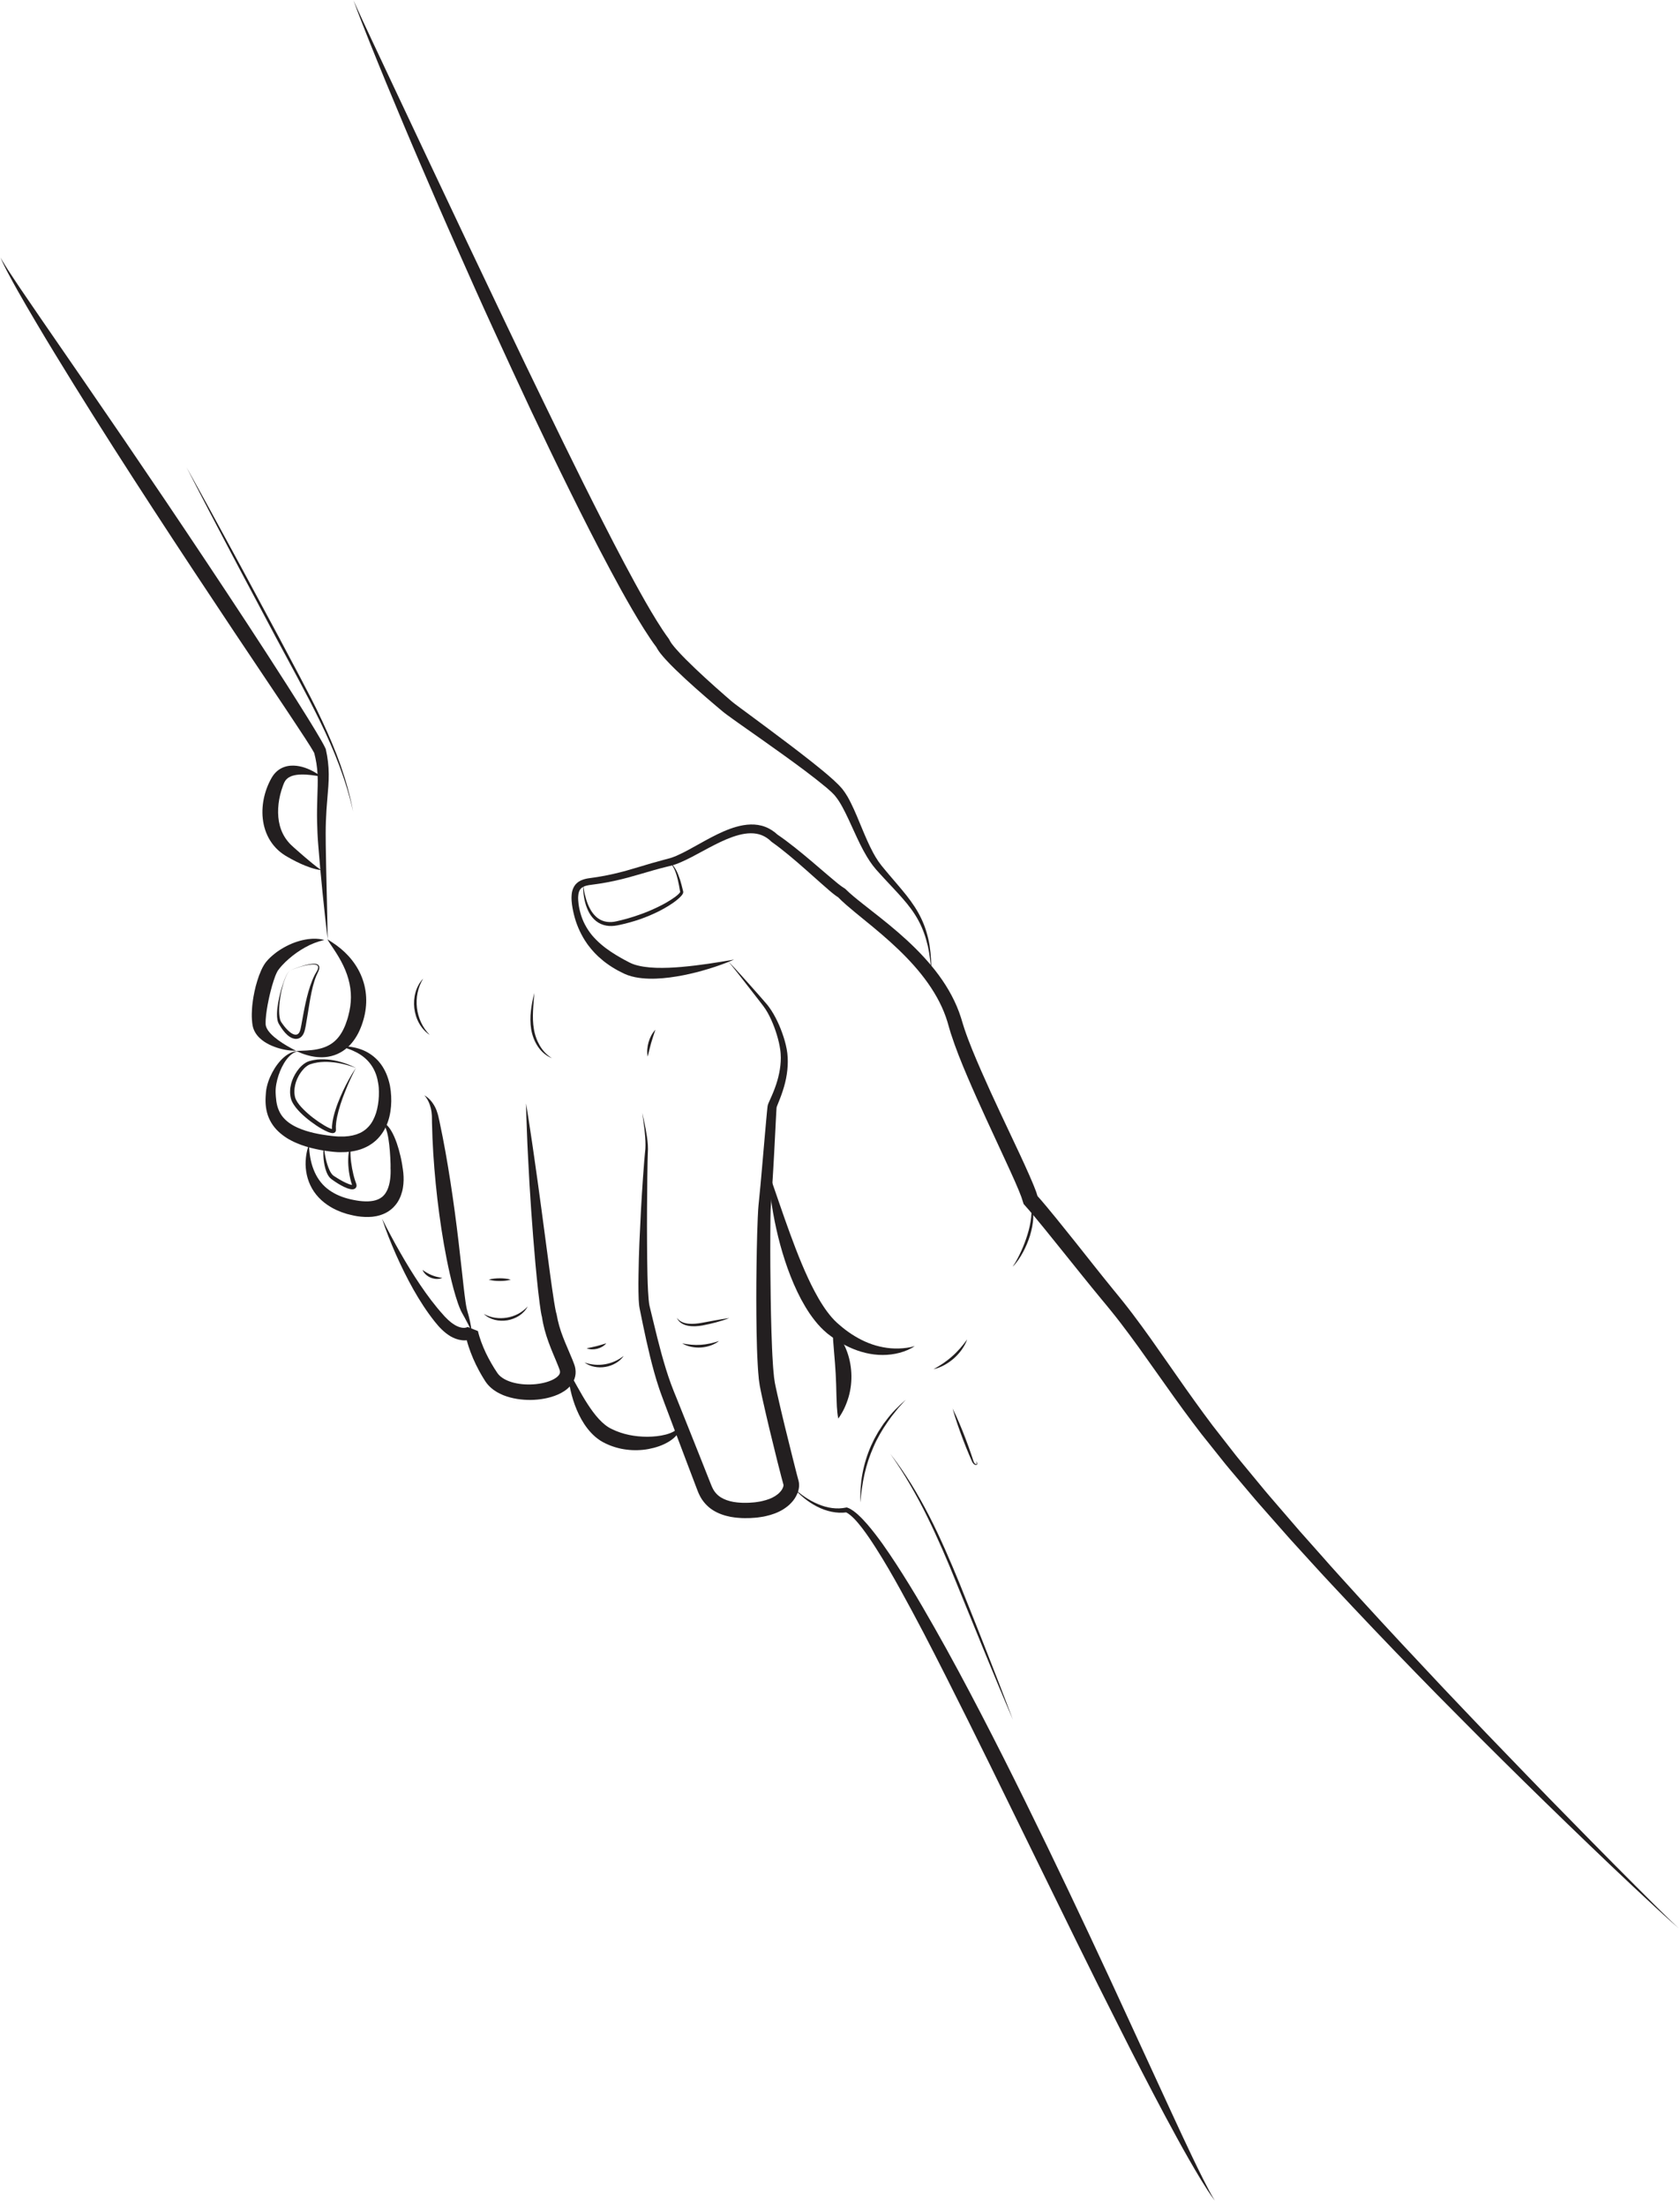 <svg xmlns="http://www.w3.org/2000/svg" xmlns:xlink="http://www.w3.org/1999/xlink" width="1366" zoomAndPan="magnify" viewBox="0 0 1024.5 1344.75" height="1793" preserveAspectRatio="xMidYMid meet" version="1.0"><defs><clipPath id="cac871a0cc"><path d="M 483 906 L 741 906 L 741 1341.297 L 483 1341.297 Z M 483 906 " clip-rule="nonzero"/></clipPath><clipPath id="27ea42a023"><path d="M 215 0.203 L 568 0.203 L 568 593 L 215 593 Z M 215 0.203 " clip-rule="nonzero"/></clipPath></defs><path fill="#231f20" d="M 181.328 640.742 C 179.477 641.301 177.895 642.336 176.594 643.645 C 175.934 644.297 175.328 644.977 174.773 645.711 C 174.215 646.445 173.703 647.199 173.23 647.984 C 171.336 651.125 169.973 654.586 169.074 658.074 C 168.633 659.824 168.289 661.582 168.152 663.312 C 168.09 664.172 168.047 665.008 168.078 665.816 L 168.141 667.188 C 168.172 667.648 168.195 668.109 168.234 668.551 C 168.371 670.352 168.602 672.059 169 673.676 C 169.398 675.277 169.984 676.773 170.719 678.16 C 172.195 680.926 174.445 683.156 177.172 684.957 C 177.84 685.43 178.586 685.816 179.297 686.234 C 180.062 686.602 180.785 687.023 181.57 687.348 C 183.109 688.07 184.766 688.645 186.43 689.191 C 189.781 690.25 193.301 691.035 196.895 691.609 L 199.598 692.02 C 200.508 692.145 201.418 692.238 202.332 692.355 C 203.262 692.492 204.102 692.523 204.98 692.605 L 206.277 692.699 L 207.559 692.711 C 210.973 692.797 214.293 692.418 217.246 691.453 C 218.703 690.941 220.125 690.363 221.363 689.527 C 222.023 689.16 222.566 688.656 223.164 688.215 C 223.699 687.703 224.285 687.23 224.777 686.656 C 226.84 684.457 228.285 681.531 229.332 678.355 C 230.316 675.16 230.875 671.672 231.031 668.141 C 231.094 666.383 231.094 664.578 230.969 662.871 C 230.926 662.422 230.906 662.098 230.832 661.613 C 230.77 661.164 230.707 660.723 230.633 660.293 C 230.496 659.414 230.34 658.566 230.141 657.727 C 229.355 654.355 227.949 651.191 225.855 648.434 C 223.781 645.656 220.965 643.344 217.727 641.594 C 214.48 639.852 210.867 638.629 207.137 637.633 C 210.98 637.602 214.922 637.957 218.754 639.141 C 222.59 640.293 226.297 642.348 229.332 645.281 L 230.453 646.402 C 230.832 646.77 231.137 647.207 231.469 647.605 C 231.797 648.027 232.172 648.414 232.453 648.863 L 233.344 650.184 C 234.457 651.977 235.43 653.895 236.141 655.863 C 236.5 656.859 236.844 657.852 237.105 658.848 C 237.254 659.352 237.379 659.844 237.492 660.336 C 237.609 660.785 237.746 661.406 237.84 661.906 C 238.215 664.004 238.445 666.027 238.539 668.09 C 238.75 672.195 238.469 676.398 237.461 680.59 C 236.961 682.684 236.246 684.781 235.293 686.801 C 234.363 688.824 233.125 690.785 231.648 692.566 C 230.938 693.488 230.086 694.293 229.25 695.102 C 228.348 695.844 227.48 696.641 226.484 697.258 C 224.566 698.609 222.453 699.574 220.324 700.379 C 216.02 701.859 211.621 702.328 207.398 702.266 L 205.816 702.234 L 204.258 702.109 C 203.219 702.016 202.152 701.941 201.188 701.797 C 200.203 701.66 199.219 701.543 198.223 701.387 L 195.27 700.895 C 191.332 700.129 187.371 699.188 183.488 697.75 C 181.547 696.996 179.609 696.223 177.734 695.227 C 176.781 694.766 175.859 694.199 174.938 693.652 C 174.039 693.047 173.129 692.469 172.27 691.777 C 170.531 690.449 168.875 688.93 167.449 687.168 C 166.023 685.41 164.82 683.438 163.941 681.344 C 163.039 679.27 162.504 677.078 162.203 674.922 C 161.91 672.773 161.867 670.645 161.98 668.613 C 162.004 668.109 162.035 667.609 162.078 667.113 C 162.109 666.602 162.141 666.184 162.191 665.617 C 162.285 664.508 162.465 663.449 162.715 662.422 C 163.188 660.355 163.855 658.418 164.652 656.543 C 166.289 652.824 168.391 649.355 171.117 646.379 C 172.469 644.902 174.008 643.551 175.727 642.504 C 177.434 641.465 179.391 640.742 181.328 640.742 " fill-opacity="1" fill-rule="nonzero"/><path fill="#231f20" d="M 199.785 572.367 C 199.898 572.609 200.129 572.746 200.34 572.914 C 200.559 573.059 200.781 573.207 201.012 573.355 L 202.363 574.223 C 203.262 574.82 204.164 575.418 205.043 576.066 C 206.812 577.336 208.512 578.738 210.125 580.258 C 213.34 583.297 216.188 586.859 218.43 590.883 C 220.66 594.906 222.23 599.422 222.914 604.094 C 223.613 608.777 223.414 613.598 222.461 618.176 C 222.23 619.328 221.938 620.461 221.625 621.559 C 221.32 622.66 220.953 623.762 220.566 624.859 C 219.75 627.027 218.84 629.207 217.602 631.281 C 216.387 633.355 214.941 635.359 213.215 637.148 C 211.496 638.941 209.465 640.492 207.254 641.664 C 205.043 642.852 202.664 643.637 200.297 644.043 C 197.922 644.473 195.555 644.473 193.289 644.273 C 191.008 644.043 188.816 643.582 186.723 642.934 C 184.617 642.305 182.598 641.5 180.625 640.566 C 184.973 640.379 189.215 640.344 193.121 639.582 C 197.039 638.867 200.527 637.465 203.242 635.305 C 205.984 633.168 208.027 630.289 209.598 626.996 C 210.406 625.363 211.047 623.594 211.633 621.789 L 212.062 620.418 C 212.195 619.969 212.301 619.484 212.438 619.023 C 212.699 618.082 212.918 617.168 213.098 616.246 C 213.875 612.559 214.168 608.82 213.914 605.102 C 213.676 601.379 212.879 597.66 211.609 593.992 C 210.344 590.316 208.574 586.723 206.488 583.191 C 205.453 581.41 204.309 579.672 203.137 577.91 L 201.344 575.25 C 201.051 574.801 200.75 574.348 200.465 573.879 C 200.32 573.648 200.184 573.406 200.047 573.164 C 199.93 572.926 199.773 572.652 199.785 572.367 " fill-opacity="1" fill-rule="nonzero"/><path fill="#231f20" d="M 0.328 156.934 L 1.699 159.387 C 2.152 160.191 2.676 160.969 3.156 161.762 L 4.633 164.141 L 6.172 166.477 C 8.203 169.609 10.309 172.691 12.363 175.801 L 25.008 194.297 L 50.43 231.176 C 67.375 255.754 84.207 280.43 100.914 305.176 C 117.602 329.945 134.172 354.797 150.566 379.773 L 162.801 398.551 L 174.93 417.398 C 178.949 423.707 182.941 430.023 186.902 436.383 C 188.891 439.547 190.828 442.766 192.777 445.98 C 193.73 447.617 194.703 449.207 195.656 450.863 L 197.07 453.379 C 197.312 453.766 197.562 454.289 197.805 454.781 L 198.527 456.25 L 198.645 456.48 L 198.715 456.816 C 199.836 461.695 200.434 466.801 200.477 471.816 C 200.527 476.836 200.035 481.688 199.648 486.445 C 199.23 491.211 198.895 495.914 198.738 500.652 C 198.57 505.387 198.59 510.102 198.652 514.891 C 198.746 524.445 199.051 534.031 199.238 543.609 L 199.566 557.984 C 199.637 562.781 199.766 567.57 199.785 572.367 L 198.16 558.078 L 196.664 543.766 C 195.68 534.223 194.852 524.676 194.078 515.09 C 193.68 510.32 193.469 505.441 193.363 500.609 C 193.258 495.758 193.363 490.898 193.52 486.09 C 193.594 483.688 193.699 481.301 193.73 478.953 C 193.762 477.77 193.75 476.617 193.762 475.453 C 193.742 474.301 193.73 473.148 193.656 472.008 C 193.438 467.449 192.715 463.008 191.531 458.586 L 191.719 459.152 L 191.164 458.133 C 190.965 457.801 190.82 457.484 190.559 457.078 L 189.145 454.762 C 188.18 453.211 187.152 451.648 186.168 450.098 L 180.039 440.785 C 175.945 434.562 171.777 428.379 167.629 422.176 L 142.707 384.973 C 126.137 360.129 109.652 335.227 93.344 310.195 C 77.043 285.164 60.922 260.008 45.168 234.613 C 37.324 221.891 29.469 209.172 21.875 196.297 L 16.188 186.625 L 10.613 176.883 C 8.801 173.613 6.949 170.363 5.219 167.035 L 3.91 164.562 L 2.652 162.047 C 2.246 161.199 1.793 160.379 1.43 159.52 L 0.328 156.934 " fill-opacity="1" fill-rule="nonzero"/><path fill="#231f20" d="M 180.531 640.355 C 178.312 640.512 176.09 640.23 173.902 639.832 C 171.715 639.434 169.555 638.836 167.406 638.051 C 166.34 637.652 165.293 637.191 164.234 636.688 C 163.188 636.176 162.16 635.566 161.145 634.906 C 159.145 633.547 157.152 631.816 155.664 629.332 C 154.941 628.098 154.348 626.672 154.062 625.133 C 153.969 624.715 153.957 624.473 153.906 624.148 L 153.789 623.227 C 153.707 622.609 153.676 622.02 153.633 621.422 C 153.445 619.035 153.57 616.75 153.707 614.477 C 153.789 613.344 153.887 612.215 154.055 611.094 L 154.273 609.418 L 154.535 607.75 C 154.902 605.539 155.402 603.352 155.93 601.16 C 156.535 598.98 157.152 596.824 157.949 594.652 C 158.789 592.484 159.625 590.348 161.027 588.062 C 161.176 587.793 161.406 587.477 161.625 587.172 L 162.277 586.281 C 162.695 585.77 163.102 585.34 163.512 584.867 C 164.359 583.977 165.23 583.141 166.141 582.375 C 167.031 581.59 167.965 580.887 168.895 580.184 C 169.859 579.535 170.801 578.855 171.797 578.277 C 175.734 575.867 180 574.066 184.441 573.039 C 184.984 572.895 185.551 572.789 186.105 572.695 C 186.672 572.598 187.227 572.484 187.793 572.41 L 189.477 572.254 C 189.762 572.234 190.043 572.191 190.328 572.18 L 191.176 572.168 C 193.418 572.055 195.688 572.398 197.805 572.902 C 193.512 573.91 189.656 575.406 186.086 577.43 C 182.512 579.422 179.191 581.746 176.195 584.375 C 174.688 585.664 173.262 587.035 171.977 588.453 C 171.316 589.152 170.75 589.898 170.164 590.598 C 169.91 590.965 169.609 591.344 169.379 591.68 L 169.137 592.117 C 169.051 592.266 168.969 592.379 168.887 592.59 C 168.152 594.027 167.449 595.91 166.863 597.766 C 166.223 599.629 165.699 601.602 165.176 603.559 C 164.676 605.52 164.191 607.508 163.793 609.5 C 163.332 611.492 163.031 613.492 162.695 615.473 C 162.391 617.453 162.148 619.445 162.035 621.34 C 162.012 621.812 161.973 622.305 161.98 622.742 L 161.98 624.043 C 161.973 624.629 162.086 625.258 162.34 625.918 C 162.59 626.578 162.934 627.289 163.418 627.992 C 163.898 628.695 164.484 629.375 165.113 630.066 C 166.414 631.43 167.941 632.719 169.598 633.922 C 171.242 635.129 173 636.258 174.824 637.348 C 175.746 637.883 176.668 638.418 177.609 638.922 C 178.562 639.445 179.516 639.938 180.531 640.355 " fill-opacity="1" fill-rule="nonzero"/><path fill="#231f20" d="M 188.473 697.574 C 188.461 700.285 188.754 702.938 189.195 705.504 C 189.656 708.07 190.316 710.555 191.246 712.871 C 193.051 717.531 195.848 721.512 199.48 724.414 C 203.117 727.316 207.422 729.32 212.094 730.543 C 212.68 730.691 213.266 730.84 213.852 730.996 L 215.645 731.371 C 216.836 731.645 218.031 731.781 219.227 731.969 C 221.582 732.242 223.906 732.355 226.043 732.117 C 228.18 731.906 230.098 731.352 231.668 730.449 C 232.445 729.98 233.188 729.477 233.805 728.805 C 234.141 728.512 234.402 728.113 234.719 727.77 C 234.969 727.371 235.273 727.004 235.504 726.562 C 236.531 724.875 237.199 722.77 237.641 720.527 C 237.859 719.398 238.008 718.223 238.09 717.039 C 238.184 715.844 238.227 714.641 238.207 713.402 L 238.176 712.43 L 238.152 711.82 L 238.152 711.664 C 238.176 711.688 238.176 711.465 238.176 711.352 C 238.184 710.754 238.176 710.105 238.164 709.465 C 238.133 708.164 238.059 706.875 238.008 705.566 C 237.859 702.969 237.672 700.359 237.379 697.773 C 237.086 695.203 236.707 692.617 236.059 690.156 C 235.723 688.918 235.324 687.715 234.727 686.613 C 234.434 686.059 234.078 685.555 233.629 685.113 C 233.176 684.688 232.613 684.383 231.941 684.215 C 232.613 684.109 233.355 684.184 234.027 684.488 C 234.695 684.789 235.316 685.211 235.848 685.703 C 236.918 686.695 237.766 687.871 238.5 689.086 C 239.977 691.516 241.023 694.113 241.957 696.723 C 242.855 699.332 243.602 701.992 244.219 704.676 C 244.543 706.016 244.805 707.367 245.055 708.73 C 245.18 709.422 245.297 710.094 245.402 710.836 C 245.434 711.059 245.453 711.172 245.477 711.539 C 245.508 711.582 245.527 711.688 245.539 711.75 L 245.695 712.766 C 246.113 715.625 246.281 718.602 246 721.629 C 245.863 723.148 245.641 724.688 245.215 726.238 C 244.805 727.777 244.27 729.328 243.504 730.84 C 243.16 731.594 242.68 732.324 242.227 733.051 C 241.703 733.75 241.223 734.473 240.605 735.102 C 239.453 736.445 238.047 737.566 236.562 738.52 C 233.543 740.363 230.203 741.285 227.051 741.621 C 223.867 741.914 220.828 741.723 217.895 741.293 C 216.461 741.023 215.016 740.793 213.621 740.402 L 211.504 739.871 C 210.816 739.648 210.125 739.418 209.422 739.188 C 209.074 739.074 208.73 738.969 208.383 738.844 L 207.359 738.422 C 206.676 738.141 205.984 737.891 205.316 737.574 C 204.645 737.25 203.977 736.938 203.316 736.59 C 202.645 736.277 202.016 735.848 201.367 735.48 C 198.801 733.938 196.402 732.055 194.328 729.852 C 192.254 727.641 190.516 725.117 189.258 722.426 C 187.98 719.73 187.152 716.883 186.723 714.043 C 186.504 712.629 186.398 711.191 186.355 709.789 C 186.367 708.375 186.379 706.973 186.555 705.586 C 186.84 702.812 187.457 700.098 188.473 697.574 " fill-opacity="1" fill-rule="nonzero"/><path fill="#231f20" d="M 346.031 834.805 C 347.246 836.543 348.242 838.387 349.258 840.18 L 352.254 845.543 C 354.242 849.086 356.223 852.555 358.359 855.832 C 360.496 859.113 362.738 862.223 365.211 864.895 C 366.445 866.227 367.734 867.453 369.062 868.5 L 370.082 869.254 L 371.105 869.934 L 372.152 870.531 C 372.52 870.73 372.941 870.93 373.336 871.117 C 379.77 874.262 387.184 875.699 394.746 875.699 C 398.508 875.676 402.352 875.309 406.02 874.355 C 407.84 873.875 409.609 873.227 411.203 872.281 C 411.957 871.789 412.68 871.234 413.195 870.5 C 413.727 869.777 414.012 868.836 413.863 867.766 C 414.523 868.605 414.785 869.852 414.543 871.016 C 414.312 872.199 413.738 873.266 413.047 874.211 C 411.633 876.055 409.809 877.469 407.914 878.652 C 404.082 880.988 399.828 882.359 395.48 883.18 C 393.301 883.586 391.094 883.809 388.859 883.871 C 386.641 883.941 384.398 883.84 382.168 883.547 C 381.047 883.441 379.949 883.211 378.828 883.012 C 377.727 882.75 376.617 882.52 375.527 882.184 C 374.438 881.879 373.371 881.48 372.289 881.094 C 371.758 880.895 371.234 880.652 370.707 880.434 C 370.176 880.215 369.652 879.984 369.137 879.711 C 368.625 879.449 368.121 879.207 367.598 878.926 C 367.062 878.602 366.52 878.297 365.996 877.973 L 364.496 876.914 C 364.016 876.547 363.543 876.168 363.082 875.793 C 361.27 874.23 359.691 872.523 358.285 870.73 C 355.488 867.148 353.406 863.27 351.73 859.32 C 348.387 851.391 346.734 843.133 346.031 834.805 " fill-opacity="1" fill-rule="nonzero"/><path fill="#231f20" d="M 391.848 678.566 C 391.824 678.535 391.793 678.473 391.762 678.461 C 391.742 678.492 391.754 678.555 391.754 678.609 C 391.762 678.703 391.773 678.809 391.793 678.902 L 391.918 679.52 L 392.18 680.727 L 392.727 683.137 C 393.07 684.758 393.406 686.371 393.723 688.008 C 394.328 691.254 394.852 694.535 395.074 697.887 C 395.125 698.715 395.145 699.562 395.145 700.402 C 395.145 701.25 395.082 702.121 395.051 702.906 C 394.977 704.551 394.945 706.195 394.906 707.84 L 394.746 717.73 C 394.613 730.934 394.484 744.125 394.59 757.305 C 394.633 763.895 394.664 770.484 394.832 777.055 C 394.914 780.332 395.02 783.613 395.188 786.859 C 395.281 788.496 395.387 790.109 395.523 791.699 C 395.605 792.488 395.668 793.281 395.773 794.027 L 395.941 795.137 L 396.141 796.121 C 397.754 802.578 399.211 808.969 400.824 815.336 C 402.414 821.699 404.133 828.016 406.051 834.238 C 407.023 837.328 408.02 840.43 409.141 843.438 C 409.684 844.957 410.281 846.414 410.867 847.934 L 412.734 852.523 L 420.086 870.887 L 427.418 889.266 L 432.887 903.062 L 433.809 905.359 C 433.953 905.695 434.09 906.039 434.238 906.355 C 434.383 906.648 434.52 906.973 434.668 907.254 C 435.262 908.43 435.965 909.426 436.805 910.324 C 437.191 910.797 437.672 911.172 438.121 911.594 C 438.344 911.801 438.625 911.961 438.867 912.148 C 439.129 912.324 439.348 912.535 439.641 912.684 C 441.801 914.023 444.43 914.895 447.234 915.418 L 449.395 915.711 C 449.75 915.785 450.125 915.805 450.492 915.816 L 451.613 915.887 C 453.082 916.023 454.633 915.941 456.141 915.941 C 456.902 915.961 457.656 915.848 458.414 915.805 C 459.168 915.742 459.93 915.723 460.664 915.617 C 462.129 915.387 463.629 915.227 465.023 914.84 C 467.852 914.191 470.531 913.238 472.73 911.832 C 473.789 911.121 474.824 910.367 475.59 909.488 C 476.031 909.078 476.324 908.605 476.668 908.168 C 476.828 907.938 476.93 907.707 477.066 907.477 C 477.223 907.246 477.297 907.016 477.391 906.793 L 477.539 906.457 C 477.582 906.344 477.59 906.25 477.633 906.145 L 477.719 905.832 C 477.758 905.727 477.738 905.641 477.758 905.559 C 477.77 905.473 477.789 905.379 477.801 905.297 C 477.801 905.234 477.789 905.191 477.789 905.137 C 477.82 904.973 477.77 905.086 477.82 905.098 C 477.352 903.441 476.93 901.828 476.5 900.215 L 474.031 890.586 C 470.824 877.742 467.703 864.918 464.824 851.926 C 464.488 850.289 464.121 848.676 463.797 847.02 C 463.641 846.184 463.449 845.418 463.312 844.516 L 462.918 841.824 C 462.863 841.383 462.781 840.922 462.738 840.492 L 462.633 839.227 L 462.402 836.668 C 462.227 834.949 462.184 833.305 462.066 831.621 C 461.836 828.266 461.766 824.957 461.617 821.613 C 461.523 818.301 461.418 814.973 461.375 811.66 C 461.156 798.395 461.145 785.164 461.344 771.93 C 461.43 765.32 461.555 758.699 461.742 752.074 C 461.836 748.766 461.965 745.453 462.098 742.133 L 462.359 737.113 L 462.57 734.484 C 462.645 733.625 462.738 732.852 462.82 732.031 C 464.172 718.988 465.168 705.797 466.363 692.66 L 467.242 682.789 L 467.703 677.844 L 467.953 675.34 L 468.039 674.637 L 468.09 674.262 C 468.113 674.125 468.113 674.039 468.164 673.84 L 468.312 673.316 C 468.352 673.16 468.414 672.941 468.457 672.855 L 468.73 672.188 C 469.43 670.531 470.102 669.125 470.75 667.629 C 471.391 666.141 471.996 664.664 472.543 663.164 C 473.652 660.18 474.543 657.129 475.172 654.027 C 475.809 650.938 476.156 647.797 476.156 644.664 L 476.062 642.316 C 476.062 641.918 476 641.539 475.969 641.152 C 475.938 640.766 475.883 640.379 475.832 639.98 C 475.633 638.418 475.297 636.855 474.961 635.285 C 474.23 632.164 473.285 629.062 472.156 626.035 C 471.004 623.016 469.715 620.051 468.133 617.254 C 467.324 615.871 466.5 614.5 465.523 613.242 C 464.562 611.941 463.512 610.633 462.52 609.332 L 456.434 601.516 L 450.348 593.711 L 447.266 589.836 L 445.707 587.906 L 444.91 586.965 C 444.637 586.66 444.387 586.312 444.051 586.082 C 444.406 586.293 444.68 586.617 444.984 586.891 L 445.852 587.781 L 447.562 589.574 L 450.914 593.23 L 457.543 600.594 L 464.102 608.023 C 465.188 609.27 466.277 610.484 467.359 611.773 C 468.488 613.062 469.453 614.465 470.395 615.883 C 472.238 618.73 473.777 621.738 475.129 624.828 C 476.461 627.93 477.613 631.105 478.543 634.363 C 478.996 636.008 479.426 637.641 479.727 639.352 C 479.895 640.188 480.012 641.07 480.125 641.926 L 480.348 644.527 C 480.523 647.984 480.316 651.453 479.789 654.855 C 479.277 658.262 478.418 661.594 477.359 664.84 C 476.836 666.465 476.262 668.059 475.645 669.641 L 473.832 674.199 L 473.664 674.691 C 473.621 674.797 473.641 674.773 473.633 674.816 C 473.59 674.891 473.59 675.016 473.578 675.078 L 473.559 675.32 L 473.516 675.852 L 473.371 678.285 L 473.109 683.207 L 472.605 693.09 C 472.293 699.68 471.914 706.281 471.535 712.879 C 471.141 719.48 470.762 726.059 470.25 732.703 C 470.188 733.531 470.113 734.391 470.059 735.176 L 469.945 737.492 L 469.84 742.363 C 469.789 745.645 469.766 748.922 469.758 752.211 C 469.727 758.793 469.715 765.383 469.766 771.961 C 469.883 785.133 470.027 798.301 470.438 811.441 L 470.793 821.27 C 470.961 824.527 471.066 827.816 471.316 831.043 C 471.441 832.656 471.504 834.301 471.684 835.875 L 471.914 838.25 L 472.027 839.434 C 472.062 839.832 472.133 840.18 472.188 840.555 L 472.52 842.766 C 472.637 843.5 472.848 844.34 472.992 845.113 C 473.328 846.695 473.695 848.301 474.039 849.891 C 476.922 862.676 480.086 875.488 483.301 888.258 L 485.719 897.816 C 486.137 899.398 486.547 900.98 486.965 902.5 C 487.164 903.316 487.332 904.238 487.301 904.898 C 487.301 905.254 487.312 905.633 487.289 905.977 L 487.164 906.953 C 487.113 907.266 487.082 907.602 486.996 907.895 L 486.758 908.773 C 486.672 909.066 486.59 909.359 486.496 909.645 L 486.16 910.449 C 485.258 912.59 484 914.434 482.535 915.953 C 481.102 917.543 479.445 918.758 477.758 919.859 C 474.363 921.984 470.719 923.234 467.129 924.039 C 465.324 924.492 463.535 924.68 461.734 924.941 C 460.844 925.055 459.953 925.078 459.062 925.148 C 458.172 925.191 457.281 925.309 456.391 925.285 C 454.609 925.277 452.84 925.348 451.027 925.172 L 449.676 925.066 C 449.227 925.047 448.777 925.016 448.316 924.93 L 445.57 924.523 C 441.914 923.809 438.164 922.605 434.719 920.426 C 431.281 918.266 428.34 914.934 426.602 911.332 C 426.371 910.891 426.184 910.449 425.973 910 C 425.785 909.559 425.617 909.141 425.449 908.711 L 424.559 906.395 L 419.281 892.504 L 412.273 873.969 L 405.285 855.422 L 403.566 850.781 C 403 849.211 402.383 847.598 401.871 845.996 C 400.77 842.789 399.84 839.562 398.918 836.336 C 395.344 823.445 392.664 810.391 390.066 797.516 C 389.98 797.074 389.898 796.551 389.824 796.07 C 389.762 795.598 389.719 795.168 389.68 794.719 C 389.594 793.828 389.551 792.98 389.488 792.121 C 389.418 790.422 389.375 788.734 389.344 787.059 C 389.289 783.719 389.32 780.395 389.375 777.074 C 389.469 770.441 389.656 763.832 389.93 757.219 C 390.504 744.008 391.188 730.809 392.117 717.625 L 392.863 707.734 C 393 706.09 393.145 704.434 393.301 702.781 C 393.398 701.93 393.5 701.145 393.555 700.348 C 393.605 699.543 393.629 698.734 393.629 697.93 C 393.648 694.672 393.363 691.379 392.988 688.113 C 392.801 686.477 392.57 684.844 392.34 683.207 L 391.984 680.758 L 391.816 679.531 L 391.742 678.914 C 391.73 678.816 391.73 678.715 391.73 678.609 C 391.73 678.555 391.711 678.504 391.754 678.453 C 391.816 678.461 391.824 678.535 391.848 678.566 " fill-opacity="1" fill-rule="nonzero"/><g clip-path="url(#cac871a0cc)"><path fill="#231f20" d="M 483.906 906.785 C 486.066 908.93 488.465 910.809 490.957 912.492 C 493.469 914.18 496.121 915.625 498.875 916.777 C 501.621 917.93 504.488 918.77 507.391 919.148 C 508.836 919.324 510.293 919.41 511.738 919.367 C 513.195 919.305 514.617 919.137 516.031 918.844 L 516.379 918.781 L 516.797 918.926 C 518.211 919.41 519.352 920.152 520.453 920.93 C 521.543 921.703 522.539 922.551 523.492 923.434 C 525.398 925.191 527.137 927.059 528.812 928.973 C 532.145 932.82 535.18 936.832 538.133 940.918 C 543.957 949.121 549.363 957.566 554.621 966.094 C 557.262 970.348 559.816 974.656 562.34 978.973 C 564.855 983.301 567.348 987.637 569.82 991.984 C 574.742 1000.68 579.613 1009.41 584.328 1018.219 C 603.266 1053.402 621.07 1089.152 638.469 1125.059 C 655.848 1160.984 672.785 1197.098 689.406 1233.352 L 714.441 1287.664 L 720.738 1301.223 L 727.125 1314.738 C 729.273 1319.234 731.465 1323.707 733.703 1328.148 C 735.945 1332.602 738.238 1337.023 740.816 1341.297 C 737.812 1337.309 735.172 1333.055 732.531 1328.809 C 729.922 1324.547 727.422 1320.219 724.926 1315.891 L 721.238 1309.375 L 717.625 1302.805 L 710.492 1289.637 C 705.758 1280.844 701.191 1271.969 696.582 1263.117 C 694.301 1258.684 691.984 1254.262 689.734 1249.812 L 682.988 1236.453 L 669.539 1209.723 L 656.266 1182.914 L 629.934 1129.219 C 612.41 1093.406 594.957 1057.582 576.984 1022.055 C 572.469 1013.191 567.988 1004.305 563.367 995.496 C 561.062 991.086 558.738 986.695 556.379 982.316 L 549.246 969.227 C 544.449 960.531 539.508 951.93 534.176 943.602 C 531.516 939.43 528.781 935.324 525.805 931.438 C 524.316 929.5 522.77 927.613 521.113 925.883 C 520.273 925.023 519.418 924.195 518.527 923.473 C 517.637 922.742 516.684 922.09 515.75 921.684 L 516.523 921.754 C 514.934 921.953 513.332 922.039 511.727 921.984 C 510.137 921.914 508.555 921.703 507.004 921.391 C 503.914 920.762 500.961 919.641 498.195 918.234 C 495.43 916.82 492.863 915.094 490.465 913.176 C 488.078 911.238 485.836 909.141 483.906 906.785 " fill-opacity="1" fill-rule="nonzero"/></g><g clip-path="url(#27ea42a023)"><path fill="#231f20" d="M 215.715 0.203 C 215.812 0.746 216.094 1.262 216.293 1.785 L 216.973 3.348 L 218.379 6.449 L 221.215 12.629 L 226.977 24.949 L 238.551 49.562 L 261.754 98.762 L 285.016 147.934 L 308.387 197.039 C 316.18 213.395 324.035 229.73 331.973 246.012 C 339.852 262.336 347.852 278.574 355.898 294.805 C 359.941 302.902 364.016 310.98 368.133 319.039 C 372.238 327.094 376.387 335.121 380.629 343.105 C 384.871 351.078 389.176 359.008 393.629 366.816 C 395.859 370.711 398.141 374.578 400.488 378.359 C 402.836 382.145 405.266 385.871 407.82 389.32 C 407.895 389.426 408.395 390.316 408.395 390.316 C 408.438 390.387 408.469 390.453 408.5 390.523 C 408.531 390.598 408.555 390.66 408.625 390.766 C 408.754 390.977 408.836 391.164 409.004 391.395 C 409.16 391.625 409.297 391.855 409.477 392.098 L 410.008 392.82 C 410.762 393.793 411.59 394.801 412.473 395.785 C 414.211 397.773 416.094 399.734 418.012 401.672 C 421.867 405.539 425.879 409.332 429.941 413.062 C 434.008 416.801 438.145 420.48 442.312 424.113 L 445.457 426.84 L 446.242 427.508 C 446.492 427.73 446.723 427.898 446.973 428.098 L 447.707 428.684 L 448.516 429.301 C 449.594 430.117 450.691 430.945 451.812 431.773 L 455.164 434.234 C 464.102 440.859 473.066 447.488 481.961 454.238 C 486.41 457.609 490.832 461.035 495.23 464.504 C 499.621 467.992 503.988 471.516 508.219 475.34 C 509.266 476.344 510.312 477.289 511.359 478.336 C 512.379 479.477 513.488 480.523 514.355 481.805 C 515.32 483.027 516.043 484.309 516.852 485.562 C 517.543 486.852 518.285 488.121 518.902 489.422 C 521.457 494.562 523.523 499.781 525.66 504.895 C 527.797 510.02 529.953 515.078 532.52 519.848 L 533.516 521.598 L 534.02 522.477 L 534.562 523.312 L 535.641 525 L 536.824 526.594 L 537.41 527.391 L 538.07 528.195 L 539.391 529.801 C 540.262 530.867 541.152 531.926 542.051 532.984 C 545.625 537.227 549.332 541.398 552.828 545.809 C 556.309 550.23 559.535 554.957 561.934 560.102 C 564.363 565.234 565.953 570.703 566.867 576.246 C 567.758 581.789 567.977 587.383 567.977 592.945 C 567.559 587.395 567.004 581.852 565.777 576.453 C 564.508 571.07 562.688 565.852 560.078 561.043 C 557.492 556.223 554.16 551.855 550.527 547.715 C 546.91 543.566 543.035 539.574 539.246 535.469 C 538.293 534.453 537.348 533.414 536.418 532.367 L 535.004 530.805 L 534.301 530.02 L 533.609 529.18 L 532.227 527.473 L 530.969 525.703 L 530.34 524.812 L 528.613 522.078 C 525.66 517.164 523.27 512.039 520.945 506.961 C 518.609 501.887 516.379 496.805 513.812 492.07 C 513.195 490.867 512.48 489.766 511.812 488.625 C 511.078 487.555 510.387 486.434 509.582 485.5 C 508.859 484.484 507.883 483.656 507.023 482.746 C 506.07 481.855 505.023 480.977 504.027 480.086 C 495.641 473.129 486.652 466.547 477.652 460.062 C 468.645 453.578 459.543 447.207 450.422 440.785 L 447.016 438.355 C 445.875 437.535 444.734 436.707 443.59 435.871 L 442.73 435.23 L 441.809 434.531 C 441.516 434.301 441.191 434.047 440.91 433.816 L 440.102 433.145 L 436.887 430.441 C 432.613 426.828 428.371 423.172 424.18 419.441 C 419.992 415.711 415.844 411.918 411.781 407.957 C 409.746 405.969 407.734 403.945 405.777 401.777 C 404.793 400.699 403.82 399.566 402.855 398.363 L 402.145 397.418 C 401.902 397.094 401.66 396.738 401.422 396.391 C 401.191 396.066 400.938 395.629 400.707 395.238 C 400.594 395.062 400.469 394.809 400.34 394.57 L 399.996 393.836 L 400.562 394.832 C 397.66 391.039 395.137 387.16 392.664 383.266 C 390.203 379.367 387.844 375.438 385.539 371.488 C 380.934 363.586 376.543 355.594 372.258 347.566 C 367.965 339.543 363.766 331.473 359.625 323.387 C 355.488 315.289 351.426 307.156 347.402 299.016 C 339.328 282.746 331.504 266.367 323.719 249.973 C 316.012 233.531 308.395 217.062 300.844 200.562 C 293.25 184.078 285.906 167.484 278.543 150.898 C 274.879 142.602 271.191 134.312 267.586 125.992 L 256.797 100.996 C 249.613 84.348 242.617 67.605 235.648 50.852 C 232.184 42.469 228.789 34.055 225.383 25.641 C 223.688 21.43 222.031 17.207 220.379 12.984 L 217.938 6.625 L 216.754 3.43 L 216.188 1.836 C 216.02 1.293 215.781 0.758 215.715 0.203 " fill-opacity="1" fill-rule="nonzero"/></g><path fill="#231f20" d="M 195.855 473.316 C 193.73 472.98 191.676 472.613 189.637 472.383 C 187.602 472.152 185.602 472.008 183.676 472.07 C 181.746 472.102 179.895 472.352 178.312 472.855 C 177.504 473.098 176.805 473.441 176.164 473.809 C 175.527 474.176 175.035 474.656 174.562 475.117 C 174.121 475.609 173.746 476.156 173.441 476.773 C 173.285 477.078 173.16 477.402 173 477.75 C 172.832 478.18 172.656 478.605 172.5 479.059 C 171.848 480.809 171.316 482.609 170.863 484.41 C 169.984 488.047 169.535 491.746 169.598 495.359 C 169.648 498.977 170.234 502.496 171.449 505.742 C 172.668 509.004 174.551 511.969 177.074 514.566 C 178.281 515.793 179.945 517.195 181.453 518.535 C 182.219 519.227 182.992 519.887 183.77 520.559 C 184.535 521.25 185.32 521.898 186.094 522.57 C 189.238 525.223 192.348 527.914 195.855 530.312 C 193.711 530.137 191.613 529.539 189.582 528.887 C 187.531 528.219 185.551 527.41 183.59 526.551 C 181.664 525.66 179.738 524.73 177.871 523.703 C 176.93 523.211 176.02 522.664 175.098 522.141 C 174.215 521.637 173.18 521 172.238 520.309 C 168.391 517.582 165.176 513.727 163.125 509.348 C 161.051 504.98 160.105 500.18 160.035 495.508 C 159.973 490.824 160.734 486.234 162.172 481.898 C 162.883 479.727 163.773 477.621 164.82 475.59 C 165.082 475.078 165.375 474.586 165.648 474.082 C 166.004 473.527 166.34 472.906 166.77 472.363 C 167.605 471.242 168.621 470.227 169.742 469.375 C 172.047 467.68 174.762 466.852 177.254 466.684 C 179.758 466.496 182.105 466.852 184.281 467.43 C 186.461 468.023 188.504 468.852 190.43 469.859 C 192.359 470.844 194.16 472.016 195.855 473.316 " fill-opacity="1" fill-rule="nonzero"/><path fill="#231f20" d="M 447.645 584.867 C 445.16 585.969 442.629 586.941 440.082 587.863 C 437.535 588.797 434.961 589.645 432.363 590.441 C 427.168 592.035 421.898 593.387 416.523 594.445 C 411.16 595.48 405.695 596.27 400.102 596.465 C 397.305 596.594 394.465 596.508 391.594 596.234 C 388.715 595.953 385.801 595.41 382.879 594.383 C 382.156 594.09 381.402 593.797 380.703 593.492 L 378.828 592.559 C 378.199 592.246 377.559 591.949 376.941 591.605 L 375.109 590.559 C 372.656 589.164 370.32 587.531 368.078 585.789 C 366.98 584.891 365.902 583.957 364.844 582.992 L 363.324 581.496 L 362.57 580.73 L 361.848 579.922 L 360.434 578.32 L 359.102 576.633 L 358.441 575.785 C 358.234 575.5 358.047 575.199 357.836 574.906 L 356.641 573.133 C 353.613 568.281 351.352 563.012 350.031 557.555 C 349.352 554.82 348.828 552.094 348.598 549.234 C 348.523 548.523 348.543 547.777 348.512 547.055 C 348.512 546.688 348.543 546.312 348.566 545.934 C 348.586 545.559 348.598 545.191 348.66 544.805 C 348.828 543.293 349.289 541.672 350.18 540.184 C 351.07 538.695 352.504 537.488 353.969 536.777 C 355.449 536.043 356.945 535.676 358.371 535.406 C 359.848 535.164 361.094 535.008 362.434 534.816 C 363.754 534.641 365.051 534.398 366.363 534.191 C 371.598 533.301 376.762 532.094 381.895 530.68 C 387.027 529.254 392.148 527.641 397.344 526.121 C 399.941 525.379 402.562 524.645 405.191 523.953 L 407.16 523.441 C 407.82 523.273 408.363 523.105 408.973 522.938 L 410.754 522.309 L 412.535 521.598 C 417.277 519.543 421.918 516.848 426.621 514.25 C 431.324 511.621 436.113 508.992 441.191 506.77 C 443.746 505.66 446.367 504.676 449.121 503.91 C 451.855 503.145 454.727 502.609 457.711 502.527 C 460.676 502.434 463.766 502.863 466.656 503.973 C 469.547 505.074 472.164 506.824 474.344 508.898 L 473.957 508.582 C 477.695 511.109 481.227 513.801 484.703 516.547 C 488.18 519.301 491.574 522.121 494.938 524.961 L 504.941 533.508 C 506.605 534.922 508.27 536.336 509.926 537.688 L 511.172 538.707 L 512.41 539.66 C 512.828 540.004 513.203 540.246 513.594 540.52 C 514.055 540.863 514.18 540.863 514.367 541.02 L 515.508 541.797 C 518.578 544.867 522.211 547.77 525.836 550.648 L 536.867 559.336 C 544.242 565.191 551.512 571.32 558.297 578.07 C 565.074 584.816 571.402 592.172 576.629 600.418 C 579.238 604.535 581.562 608.883 583.488 613.418 L 584.859 616.867 L 586.086 620.469 C 586.777 622.672 587.375 624.852 588.109 627.02 C 591.008 635.629 594.656 644.191 598.363 652.699 C 602.082 661.207 605.969 669.672 609.938 678.125 L 621.891 703.512 L 624.844 709.914 L 627.742 716.379 C 628.227 717.449 628.676 718.559 629.148 719.66 C 629.609 720.77 630.102 721.828 630.539 722.98 L 631.871 726.406 C 632.289 727.633 632.688 728.973 633.086 730.25 L 631.977 728.168 C 636.25 732.953 640.176 737.754 644.125 742.582 C 648.055 747.422 651.949 752.254 655.816 757.117 C 663.535 766.828 671.203 776.594 678.996 786.137 L 681.949 789.742 C 682.934 790.969 683.949 792.172 684.914 793.41 L 687.824 797.105 L 690.688 800.836 C 694.469 805.824 698.152 810.875 701.77 815.957 C 708.984 826.117 716.004 836.344 723.137 846.422 C 726.719 851.465 730.32 856.48 733.965 861.457 C 735.789 863.953 737.645 866.414 739.488 868.875 L 745.184 876.18 L 750.871 883.473 C 752.777 885.891 754.633 888.355 756.633 890.711 L 768.449 905.004 C 772.344 909.801 776.43 914.453 780.465 919.148 L 792.594 933.207 L 804.934 947.09 C 809.047 951.723 813.102 956.395 817.301 960.953 C 833.914 979.34 850.707 997.57 867.715 1015.602 L 880.441 1029.168 L 893.254 1042.645 L 906.094 1056.098 L 919 1069.484 C 927.578 1078.445 936.25 1087.309 944.871 1096.223 L 970.934 1122.785 L 983.996 1136.016 L 997.129 1149.195 C 1005.918 1157.957 1014.621 1166.789 1023.672 1175.273 C 1014.328 1167.113 1005.309 1158.586 996.219 1150.141 L 982.684 1137.359 L 969.227 1124.504 C 951.324 1107.32 933.551 1090 915.922 1072.535 L 902.723 1059.406 L 889.598 1046.207 L 876.484 1032.984 L 863.465 1019.668 C 846.141 1001.898 829.035 983.898 812.074 965.738 C 807.801 961.234 803.652 956.602 799.441 952.035 L 786.895 938.258 L 774.555 924.281 C 770.449 919.609 766.301 914.988 762.32 910.199 L 750.266 895.941 C 748.223 893.594 746.316 891.109 744.355 888.688 L 738.523 881.375 L 732.688 874.074 C 730.781 871.59 728.887 869.117 727.023 866.625 C 723.262 861.648 719.605 856.598 715.973 851.547 C 708.711 841.438 701.633 831.242 694.414 821.227 C 690.801 816.227 687.145 811.273 683.406 806.402 L 680.578 802.766 L 677.707 799.18 C 676.766 797.977 675.77 796.805 674.805 795.621 L 671.844 792.047 C 663.871 782.43 656.16 772.727 648.379 763.078 L 636.723 748.629 C 632.824 743.852 628.887 739.051 624.895 734.578 L 624.246 733.855 L 623.797 732.492 C 623.469 731.551 623.219 730.641 622.883 729.652 L 621.668 726.543 C 621.281 725.504 620.789 724.438 620.348 723.391 C 619.898 722.34 619.469 721.281 618.996 720.227 L 616.148 713.887 L 613.227 707.535 L 601.453 682.066 C 597.535 673.539 593.68 664.977 589.984 656.301 C 586.285 647.637 582.746 638.891 579.793 629.73 C 579.07 627.457 578.449 625.113 577.781 622.84 L 576.773 619.777 L 575.602 616.699 C 573.938 612.602 571.895 608.629 569.559 604.816 C 564.898 597.168 559.105 590.117 552.746 583.547 C 546.387 576.969 539.453 570.883 532.301 564.961 L 521.449 556.078 C 517.824 553.047 514.168 550.062 510.68 546.449 L 511.82 547.223 C 511.434 547.023 511.047 546.816 510.668 546.594 C 510.242 546.355 510.074 546.195 509.801 546.008 C 509.297 545.641 508.773 545.273 508.344 544.906 L 507.004 543.828 L 505.715 542.738 C 504.02 541.293 502.363 539.828 500.719 538.371 L 490.895 529.652 C 487.617 526.762 484.328 523.922 480.984 521.156 C 477.633 518.398 474.25 515.719 470.762 513.266 L 470.531 513.109 L 470.375 512.953 C 468.688 511.297 466.77 509.965 464.645 509.105 C 462.527 508.238 460.203 507.859 457.793 507.883 C 455.395 507.891 452.922 508.301 450.484 508.949 C 448.031 509.59 445.602 510.457 443.191 511.465 C 438.387 513.488 433.691 515.969 428.969 518.527 C 424.223 521.062 419.508 523.734 414.336 525.883 C 413.688 526.152 413.027 526.395 412.367 526.656 C 411.695 526.887 411.016 527.117 410.336 527.336 C 409.633 527.516 408.887 527.734 408.25 527.883 L 406.312 528.355 C 403.723 528.992 401.148 529.672 398.57 530.406 C 393.43 531.863 388.273 533.445 383.027 534.859 C 377.777 536.266 372.449 537.469 367.062 538.348 C 365.711 538.547 364.371 538.789 363.02 538.945 C 361.691 539.125 360.266 539.301 359.094 539.492 C 357.879 539.711 356.734 540.004 355.805 540.465 C 354.859 540.926 354.16 541.523 353.656 542.332 C 353.164 543.148 352.809 544.164 352.691 545.328 C 352.629 545.598 352.629 545.902 352.609 546.207 C 352.586 546.5 352.555 546.793 352.555 547.098 C 352.586 547.715 352.555 548.324 352.621 548.953 C 352.785 551.457 353.258 554.043 353.961 556.508 C 355.289 561.492 357.793 566.062 360.988 569.992 C 364.266 573.867 368.152 577.156 372.375 579.977 C 374.488 581.379 376.648 582.73 378.891 583.969 L 380.566 584.91 L 382.273 585.801 L 383.98 586.703 L 385.52 587.402 C 387.637 588.262 390.035 588.797 392.484 589.195 C 394.957 589.574 397.504 589.793 400.078 589.875 C 405.242 590.035 410.523 589.793 415.801 589.32 C 426.371 588.398 436.98 586.734 447.645 584.867 " fill-opacity="1" fill-rule="nonzero"/><path fill="#231f20" d="M 320.785 672.531 C 321.676 677.895 322.527 683.27 323.32 688.645 L 324.535 696.703 L 325.699 704.77 C 327.25 715.52 328.746 726.27 330.184 737.031 L 334.488 769.27 C 335.199 774.645 335.914 780.008 336.688 785.34 C 337.086 788.012 337.461 790.676 337.883 793.312 C 338.102 794.625 338.312 795.934 338.551 797.203 L 338.73 798.156 L 339.012 799.508 L 339.066 799.727 L 339.105 799.895 L 339.285 800.543 L 339.422 801.016 L 339.465 801.266 C 340.25 805.844 341.57 810.402 343.316 814.918 C 345.047 819.457 347.129 823.906 349.109 828.801 C 349.352 829.418 349.602 830.027 349.832 830.676 L 350.188 831.641 C 350.25 831.766 350.324 832.039 350.387 832.246 L 350.598 832.918 C 351.059 834.742 351.227 836.848 350.754 838.891 C 350.316 840.934 349.332 842.766 348.18 844.223 C 347.016 845.66 345.695 846.789 344.355 847.703 C 341.672 849.523 338.898 850.625 336.145 851.453 C 333.379 852.27 330.602 852.762 327.824 853.035 C 325.051 853.309 322.273 853.328 319.5 853.129 C 316.711 852.93 313.938 852.5 311.172 851.766 C 308.406 851.035 305.652 850.008 303.023 848.457 C 300.414 846.906 297.891 844.801 296.023 841.992 C 295.891 841.805 295.816 841.676 295.73 841.531 L 294.945 840.273 C 294.602 839.707 294.254 839.152 293.918 838.586 C 293.27 837.434 292.59 836.312 291.973 835.129 C 290.703 832.812 289.594 830.414 288.523 827.996 C 287.488 825.562 286.535 823.082 285.707 820.543 C 285.309 819.266 284.91 817.988 284.586 816.68 C 284.418 816.02 284.262 815.359 284.117 814.688 C 284.043 814.344 283.969 814.016 283.906 813.66 C 283.832 813.305 283.781 813 283.707 812.52 L 289.949 815.066 L 289.707 815.234 L 289.551 815.328 L 289.25 815.504 C 289.059 815.609 288.902 815.684 288.715 815.777 C 288.359 815.965 288.031 816.082 287.676 816.219 C 286.996 816.457 286.316 816.648 285.625 816.762 C 284.262 816.992 282.902 817.023 281.602 816.855 C 278.992 816.543 276.699 815.598 274.68 814.445 C 270.738 812.047 267.742 808.84 265.242 805.676 C 260.211 799.391 255.93 792.688 252.031 785.812 C 248.156 778.93 244.699 771.867 241.496 764.699 C 238.352 757.512 235.398 750.242 233 742.781 C 234.719 746.293 236.52 749.762 238.375 753.195 C 240.215 756.633 242.09 760.051 244.039 763.414 C 247.895 770.172 251.949 776.793 256.273 783.184 C 260.602 789.574 265.199 795.766 270.277 801.359 L 271.223 802.43 C 271.535 802.766 271.859 803.059 272.176 803.383 L 273.129 804.324 C 273.441 804.652 273.789 804.902 274.121 805.195 L 275.117 806.043 L 276.145 806.777 C 276.824 807.301 277.547 807.637 278.238 808.066 C 279.645 808.758 281.059 809.23 282.344 809.301 C 282.984 809.367 283.59 809.301 284.137 809.176 C 284.418 809.113 284.672 809.031 284.902 808.938 C 284.996 808.875 285.133 808.832 285.203 808.777 C 285.234 808.77 291.48 811.305 291.48 811.305 L 291.637 812.027 L 291.848 812.844 C 292.004 813.398 292.16 813.965 292.328 814.52 C 292.672 815.652 293.051 816.773 293.457 817.895 C 294.277 820.137 295.219 822.336 296.234 824.516 C 297.281 826.676 298.391 828.812 299.598 830.895 C 300.184 831.953 300.844 832.973 301.449 833.996 C 301.777 834.512 302.109 835.016 302.445 835.516 L 302.938 836.281 L 303.191 836.66 C 303.262 836.785 303.355 836.922 303.41 836.996 C 305.359 839.781 309.242 841.773 313.477 842.809 C 317.738 843.867 322.398 844.066 326.895 843.617 C 329.137 843.375 331.355 842.965 333.43 842.336 C 335.504 841.719 337.453 840.871 338.949 839.832 C 339.695 839.332 340.281 838.766 340.711 838.25 C 341.117 837.727 341.359 837.277 341.441 836.836 C 341.559 836.418 341.527 835.938 341.391 835.316 L 341.316 835.086 C 341.285 834.992 341.285 834.949 341.223 834.785 L 340.93 833.977 C 340.742 833.434 340.512 832.867 340.289 832.32 C 339.41 830.078 338.406 827.773 337.422 825.418 C 336.438 823.059 335.461 820.641 334.57 818.176 C 332.77 813.23 331.273 808.035 330.496 802.629 L 330.676 803.363 L 330.34 802.043 L 330.258 801.707 L 330.191 801.434 L 330.098 800.891 L 329.891 799.789 L 329.723 798.742 C 329.492 797.336 329.312 795.965 329.125 794.594 C 328.758 791.859 328.434 789.145 328.129 786.43 C 327.543 781.004 327.008 775.586 326.508 770.172 C 325.543 759.336 324.684 748.504 323.93 737.668 C 323.176 726.824 322.535 715.98 322.012 705.125 L 321.605 696.984 L 321.289 688.836 C 321.059 683.406 320.902 677.969 320.785 672.531 " fill-opacity="1" fill-rule="nonzero"/><path fill="#231f20" d="M 258.789 667.598 C 261.543 669.125 263.723 671.727 265.242 674.629 C 266.027 676.082 266.57 677.656 267.02 679.246 L 267.336 680.465 L 267.586 681.605 L 268.09 683.879 C 269.387 689.926 270.551 695.992 271.652 702.059 C 273.82 714.199 275.684 726.375 277.328 738.559 C 278.984 750.746 280.375 762.961 281.719 775.156 C 282.387 781.254 283.027 787.363 283.875 793.355 C 283.969 794.102 284.105 794.832 284.219 795.578 C 284.336 796.32 284.512 797.004 284.641 797.734 C 284.941 799.016 285.488 800.668 285.855 802.156 C 286.648 805.195 287.277 808.277 287.605 811.398 C 286.285 808.57 284.84 805.836 283.383 803.133 C 282.629 801.758 281.926 800.586 281.109 798.992 C 280.785 798.25 280.438 797.484 280.156 796.742 C 279.875 795.996 279.578 795.242 279.316 794.5 C 277.234 788.504 275.715 782.469 274.312 776.414 C 271.566 764.293 269.504 752.086 267.859 739.84 C 266.215 727.59 265 715.301 264.215 702.957 C 263.836 696.785 263.562 690.605 263.438 684.414 L 263.406 682.086 L 263.387 680.934 L 263.355 679.867 C 263.281 678.43 263.105 676.984 262.758 675.57 C 262.414 674.156 261.941 672.75 261.293 671.398 C 260.652 670.047 259.836 668.75 258.789 667.598 " fill-opacity="1" fill-rule="nonzero"/><path fill="#231f20" d="M 468.668 715.07 C 468.637 714.965 468.605 714.871 468.582 714.754 C 468.5 714.766 468.688 714.66 468.699 714.723 C 468.75 714.84 468.805 714.984 468.805 714.984 L 469.035 715.574 L 469.453 716.758 L 470.301 719.105 L 471.934 723.809 L 475.172 733.184 C 477.32 739.418 479.477 745.609 481.73 751.75 C 483.98 757.891 486.297 763.977 488.789 769.949 C 490.055 772.938 491.312 775.902 492.684 778.805 C 494.027 781.715 495.43 784.598 496.938 787.383 C 498.426 790.191 499.996 792.926 501.703 795.523 C 503.379 798.145 505.223 800.629 507.184 802.902 C 508.168 804.031 509.191 805.113 510.273 806.105 C 510.773 806.59 511.426 807.094 512 807.605 C 512.586 808.129 513.172 808.633 513.781 809.113 C 516.199 811.074 518.734 812.875 521.387 814.457 C 526.684 817.652 532.477 820.051 538.668 821.164 C 541.758 821.75 544.934 821.992 548.148 821.895 C 549.75 821.855 551.375 821.719 552.988 821.488 C 554.609 821.27 556.215 820.934 557.816 820.449 C 555.051 822.359 551.844 823.656 548.535 824.535 C 545.227 825.418 541.758 825.848 538.262 825.848 C 531.262 825.879 524.266 824.066 517.887 821.121 C 517.102 820.723 516.293 820.367 515.52 819.957 L 513.203 818.699 L 510.953 817.34 C 510.207 816.879 509.496 816.363 508.773 815.883 C 508.031 815.402 507.34 814.887 506.637 814.363 C 505.926 813.84 505.254 813.348 504.52 812.75 C 503.098 811.578 501.766 810.328 500.508 809.039 C 498.008 806.441 495.848 803.633 493.859 800.773 C 491.898 797.883 490.141 794.906 488.504 791.879 C 486.914 788.852 485.438 785.77 484.086 782.66 C 482.754 779.535 481.488 776.402 480.355 773.219 C 478.082 766.871 476.168 760.438 474.562 753.941 C 472.973 747.445 471.652 740.895 470.637 734.305 C 470.133 731.004 469.695 727.707 469.348 724.383 C 469.168 722.73 469.023 721.062 468.898 719.406 L 468.73 716.902 L 468.645 715.656 L 468.613 715.027 L 468.605 714.871 C 468.582 714.785 468.762 714.734 468.688 714.754 C 468.668 714.859 468.668 714.965 468.668 715.07 " fill-opacity="1" fill-rule="nonzero"/><path fill="#231f20" d="M 511.195 864.621 C 510.68 862.129 510.512 859.711 510.344 857.34 C 510.219 854.973 510.145 852.668 510.074 850.406 C 509.969 845.879 509.863 841.543 509.613 837.203 C 509.359 832.867 509.023 828.527 508.629 824.043 C 508.27 819.539 507.77 814.949 507.914 809.867 C 511.496 813.441 514.023 817.695 515.93 822.242 C 517.812 826.789 518.871 831.715 519.152 836.68 C 519.426 841.656 518.871 846.676 517.508 851.391 C 516.117 856.105 514.148 860.527 511.195 864.621 " fill-opacity="1" fill-rule="nonzero"/><path fill="#231f20" d="M 617.543 772.055 C 618.59 770.559 619.5 769.008 620.348 767.414 C 621.207 765.832 621.992 764.219 622.738 762.586 C 624.215 759.305 625.523 755.961 626.559 752.535 C 627.617 749.121 628.414 745.621 628.812 742.09 C 629.211 738.539 629.191 734.945 628.434 731.371 C 629.859 734.746 630.258 738.52 630.102 742.184 C 630.039 744.027 629.777 745.863 629.461 747.676 C 629.117 749.477 628.656 751.258 628.133 753.02 C 627.031 756.527 625.629 759.922 623.891 763.148 C 623.031 764.762 622.066 766.324 621.039 767.832 C 619.98 769.332 618.871 770.797 617.543 772.055 " fill-opacity="1" fill-rule="nonzero"/><path fill="#231f20" d="M 524.547 915.754 C 524.602 912.809 524.645 909.875 524.832 906.93 C 525.062 903.984 525.387 901.043 525.953 898.141 C 527.02 892.324 528.801 886.625 531.18 881.199 C 531.816 879.855 532.426 878.504 533.098 877.184 L 535.254 873.297 C 535.598 872.637 536.02 872.031 536.426 871.414 L 537.641 869.559 L 538.867 867.703 L 540.23 865.941 C 543.695 861.145 547.969 857.016 552.336 853.109 C 551.375 854.207 550.398 855.309 549.406 856.387 L 547.93 858.023 C 547.438 858.555 547.016 859.152 546.555 859.719 L 543.812 863.145 C 542.93 864.309 542.113 865.512 541.266 866.699 C 537.965 871.496 534.973 876.516 532.688 881.867 C 530.32 887.172 528.508 892.723 527.211 898.391 C 526.539 901.242 526.047 904.113 525.629 907.016 C 525.43 908.461 525.23 909.906 525.074 911.371 L 524.832 913.562 C 524.746 914.285 524.645 915.02 524.547 915.754 " fill-opacity="1" fill-rule="nonzero"/><path fill="#231f20" d="M 325.836 605.195 C 325.605 608.895 325.207 612.57 325.051 616.227 C 324.902 619.871 324.945 623.531 325.555 627.082 C 325.836 628.852 326.277 630.602 326.871 632.289 C 327.461 633.996 328.223 635.629 329.113 637.191 C 330.914 640.293 333.41 643.039 336.605 644.945 C 333.094 643.656 330.121 641.004 328.023 637.871 C 325.898 634.73 324.566 631.082 323.93 627.355 C 323.332 623.613 323.352 619.82 323.773 616.121 C 324.18 612.414 324.934 608.789 325.836 605.195 " fill-opacity="1" fill-rule="nonzero"/><path fill="#231f20" d="M 258.055 596.457 C 256.41 599.168 255.27 602.094 254.652 605.109 C 254.043 608.137 253.906 611.238 254.273 614.277 C 254.621 617.316 255.457 620.312 256.734 623.109 C 258.035 625.906 259.805 628.496 262.035 630.758 C 259.363 629.02 257.176 626.527 255.594 623.695 C 254 620.867 253.027 617.695 252.641 614.465 C 252.285 611.238 252.504 607.93 253.402 604.805 C 254.293 601.695 255.855 598.762 258.055 596.457 " fill-opacity="1" fill-rule="nonzero"/><path fill="#231f20" d="M 399.66 627.605 C 399.219 629.008 398.75 630.352 398.309 631.703 C 397.859 633.043 397.449 634.383 397.074 635.727 C 396.688 637.078 396.328 638.43 396.004 639.801 C 395.668 641.184 395.375 642.566 395 644.004 C 394.684 642.555 394.633 641.078 394.727 639.613 C 394.832 638.145 395.082 636.688 395.492 635.273 C 395.891 633.859 396.445 632.488 397.125 631.199 C 397.816 629.898 398.645 628.676 399.66 627.605 " fill-opacity="1" fill-rule="nonzero"/><path fill="#231f20" d="M 356.441 830.445 C 358.516 831.148 360.59 831.598 362.684 831.777 C 364.77 831.945 366.875 831.871 368.918 831.516 C 370.969 831.18 372.973 830.562 374.898 829.711 C 376.816 828.863 378.629 827.754 380.355 826.402 C 379.121 828.227 377.414 829.734 375.484 830.855 C 373.559 831.996 371.398 832.75 369.191 833.129 C 366.98 833.496 364.695 833.496 362.496 833.043 C 360.316 832.613 358.203 831.754 356.441 830.445 " fill-opacity="1" fill-rule="nonzero"/><path fill="#231f20" d="M 357.781 821.781 C 358.852 821.531 359.867 821.352 360.863 821.141 C 361.859 820.934 362.832 820.711 363.797 820.473 C 364.77 820.219 365.723 819.949 366.695 819.656 C 367.68 819.359 368.645 819.035 369.703 818.742 C 369.023 819.613 368.152 820.281 367.219 820.84 C 366.277 821.383 365.262 821.801 364.203 822.062 C 363.145 822.336 362.059 822.461 360.969 822.43 C 359.879 822.391 358.801 822.211 357.781 821.781 " fill-opacity="1" fill-rule="nonzero"/><path fill="#231f20" d="M 412.766 803.203 C 413.621 804.359 414.711 805.238 415.949 805.793 C 417.176 806.367 418.516 806.652 419.867 806.789 C 421.219 806.914 422.59 806.914 423.961 806.797 C 425.332 806.695 426.695 806.504 428.059 806.242 L 436.375 804.715 C 439.148 804.223 441.926 803.73 444.754 803.363 C 442.102 804.398 439.391 805.238 436.645 805.973 C 433.914 806.715 431.156 807.332 428.352 807.867 C 425.523 808.348 422.578 808.602 419.676 808.055 C 418.23 807.793 416.809 807.301 415.562 806.496 C 414.312 805.688 413.297 804.535 412.766 803.203 " fill-opacity="1" fill-rule="nonzero"/><path fill="#231f20" d="M 416.023 818.805 C 417.949 819.172 419.824 819.465 421.711 819.613 C 423.594 819.77 425.469 819.77 427.344 819.656 C 429.219 819.527 431.074 819.277 432.926 818.879 C 434.77 818.48 436.605 817.957 438.457 817.348 C 436.918 818.566 435.137 819.465 433.273 820.117 C 431.398 820.766 429.441 821.164 427.449 821.301 C 425.469 821.426 423.469 821.277 421.531 820.879 C 419.594 820.48 417.707 819.812 416.023 818.805 " fill-opacity="1" fill-rule="nonzero"/><path fill="#231f20" d="M 295.051 800.867 C 297.273 802.051 299.617 802.828 302.008 803.184 C 304.406 803.531 306.836 803.508 309.203 803.09 C 311.57 802.691 313.863 801.906 316.012 800.785 C 318.137 799.645 320.094 798.133 321.793 796.281 C 320.66 798.531 318.816 800.461 316.672 801.887 C 314.512 803.32 312.031 804.254 309.473 804.715 C 306.918 805.133 304.27 805.082 301.754 804.441 C 299.25 803.824 296.875 802.617 295.051 800.867 " fill-opacity="1" fill-rule="nonzero"/><path fill="#231f20" d="M 298.047 779.945 C 299.168 779.598 300.289 779.434 301.41 779.297 C 302.531 779.18 303.652 779.117 304.77 779.117 C 305.883 779.117 307.004 779.172 308.125 779.297 C 309.242 779.422 310.363 779.598 311.484 779.945 C 310.363 780.293 309.242 780.457 308.125 780.586 C 307.004 780.711 305.883 780.762 304.77 780.762 C 303.652 780.762 302.531 780.711 301.41 780.586 C 300.289 780.457 299.168 780.281 298.047 779.945 " fill-opacity="1" fill-rule="nonzero"/><path fill="#231f20" d="M 257.656 774.016 C 258.633 774.688 259.543 775.305 260.484 775.84 C 261.426 776.383 262.391 776.844 263.375 777.242 C 264.359 777.641 265.375 777.977 266.426 778.238 C 267.48 778.512 268.562 778.699 269.723 778.887 C 268.645 779.379 267.449 779.547 266.258 779.516 C 265.062 779.473 263.867 779.223 262.758 778.773 C 261.648 778.32 260.609 777.684 259.719 776.875 C 258.852 776.07 258.098 775.117 257.656 774.016 " fill-opacity="1" fill-rule="nonzero"/><path fill="#231f20" d="M 113.789 284.891 C 118.543 293.391 123.207 301.938 127.91 310.457 L 141.883 336.094 C 146.562 344.633 151.141 353.227 155.762 361.797 L 169.598 387.508 L 183.289 413.301 C 187.824 421.926 192.359 430.547 196.453 439.402 C 200.57 448.234 204.434 457.203 207.684 466.402 C 210.867 475.609 213.547 485.008 215.309 494.586 C 211.109 475.547 203.816 457.402 195.312 439.945 C 186.797 422.469 177.305 405.465 168.141 388.281 L 154.441 362.496 C 149.883 353.895 145.273 345.324 140.77 336.691 L 127.207 310.836 C 122.734 302.191 118.219 293.566 113.789 284.891 " fill-opacity="1" fill-rule="nonzero"/><path fill="#231f20" d="M 542.93 886.09 C 547.52 891.98 551.711 898.16 555.668 904.488 C 559.586 910.84 563.23 917.355 566.645 923.996 C 570.082 930.629 573.215 937.41 576.262 944.219 C 579.301 951.039 582.191 957.914 585.027 964.809 L 593.336 985.574 C 596.078 992.5 598.875 999.402 601.566 1006.359 L 609.695 1027.188 C 612.348 1034.156 615.051 1041.102 617.656 1048.09 C 614.703 1041.238 611.844 1034.355 608.941 1027.492 L 600.395 1006.832 L 583.512 965.438 C 577.957 951.605 572.062 937.934 565.523 924.562 C 562.258 917.879 558.738 911.32 554.977 904.898 C 551.27 898.453 547.227 892.188 542.93 886.09 " fill-opacity="1" fill-rule="nonzero"/><path fill="#231f20" d="M 580.922 858.492 C 582.441 861.5 583.793 864.57 585.102 867.641 C 586.422 870.719 587.648 873.832 588.852 876.953 C 590.023 880.086 591.188 883.219 592.258 886.395 L 593.062 888.773 C 593.324 889.559 593.535 890.406 593.859 891.09 C 594.164 891.781 594.695 892.449 595.387 892.348 C 595.523 892.336 595.617 892.262 595.672 892.105 C 595.711 891.949 595.691 891.75 595.641 891.57 C 595.586 891.391 595.492 891.191 595.355 891.078 C 595.285 891.004 595.199 890.996 595.105 891.016 C 595.031 891.066 594.969 891.152 594.918 891.234 C 594.949 891.141 594.988 891.047 595.074 890.961 C 595.18 890.898 595.324 890.898 595.418 890.973 C 595.629 891.09 595.766 891.277 595.871 891.477 C 595.965 891.676 596.039 891.906 596.016 892.168 C 596.008 892.43 595.777 892.723 595.504 892.785 C 595.012 892.965 594.465 892.797 594.078 892.512 C 593.68 892.23 593.398 891.863 593.148 891.488 C 592.906 891.109 592.727 890.68 592.559 890.312 L 592.047 889.16 L 591.062 886.855 C 589.742 883.777 588.516 880.664 587.312 877.543 C 586.141 874.41 584.977 871.277 583.906 868.102 C 582.828 864.938 581.801 861.754 580.922 858.492 " fill-opacity="1" fill-rule="nonzero"/><path fill="#231f20" d="M 569.266 834.543 C 571.328 833.391 573.309 832.207 575.215 830.918 C 577.098 829.609 578.922 828.215 580.629 826.684 C 582.348 825.188 583.949 823.543 585.48 821.824 C 586.996 820.105 588.41 818.27 589.805 816.375 C 589.02 818.598 587.855 820.691 586.484 822.621 C 585.113 824.566 583.488 826.328 581.719 827.922 C 579.918 829.48 577.969 830.875 575.875 832.008 C 573.789 833.137 571.57 834.027 569.266 834.543 " fill-opacity="1" fill-rule="nonzero"/><path fill="#231f20" d="M 355.656 539.207 C 355.742 540.258 355.887 541.305 356.074 542.34 C 356.242 543.379 356.453 544.406 356.703 545.422 C 357.188 547.453 357.805 549.453 358.602 551.363 C 359.406 553.258 360.359 555.09 361.598 556.676 C 362.844 558.246 364.277 559.648 366.004 560.539 C 367.715 561.441 369.609 561.922 371.559 561.984 C 372.051 561.977 372.531 561.984 373.023 561.965 L 374.5 561.809 L 375.957 561.523 L 377.477 561.168 C 381.539 560.215 385.551 559.062 389.469 557.668 C 393.406 556.328 397.262 554.727 401.012 552.914 C 404.75 551.133 408.395 549.078 411.707 546.668 C 412.523 546.051 413.32 545.41 413.988 544.719 C 414.305 544.383 414.641 543.996 414.754 543.734 C 414.809 543.746 414.766 543.535 414.766 543.535 L 414.617 542.738 C 414.273 540.652 413.906 538.602 413.426 536.566 C 412.965 534.535 412.387 532.535 411.602 530.605 C 411.203 529.652 410.742 528.711 410.176 527.84 C 409.621 526.969 408.922 526.184 408.051 525.578 C 409.004 526.039 409.832 526.773 410.512 527.598 C 411.191 528.426 411.77 529.34 412.281 530.281 C 413.309 532.168 414.051 534.191 414.723 536.211 C 415.371 538.246 415.887 540.328 416.379 542.371 L 416.566 543.125 L 416.609 543.305 C 416.617 543.305 416.629 543.41 416.641 543.492 C 416.648 543.578 416.648 543.652 416.648 543.746 C 416.66 543.934 416.629 544.027 416.598 544.145 C 416.578 544.246 416.535 544.363 416.504 544.469 C 416.199 545.18 415.824 545.59 415.445 546.051 C 414.68 546.91 413.863 547.641 413.027 548.332 C 411.352 549.727 409.578 550.953 407.758 552.074 C 405.926 553.207 404.059 554.254 402.152 555.238 C 398.34 557.168 394.391 558.82 390.371 560.246 C 388.348 560.938 386.316 561.578 384.254 562.145 C 382.199 562.719 380.137 563.254 378.051 563.684 L 376.48 564.008 L 374.824 564.27 L 373.141 564.395 C 372.574 564.406 372.008 564.375 371.441 564.375 C 369.18 564.25 366.906 563.559 364.949 562.383 C 362.977 561.211 361.387 559.535 360.148 557.711 C 358.914 555.879 358.047 553.867 357.355 551.824 C 356.703 549.77 356.234 547.676 355.961 545.559 C 355.68 543.441 355.551 541.312 355.656 539.207 " fill-opacity="1" fill-rule="nonzero"/><path fill="#231f20" d="M 176.918 591.449 C 179.078 590.547 181.266 589.75 183.496 589.047 C 185.719 588.355 187.969 587.688 190.328 587.457 C 190.922 587.402 191.512 587.383 192.117 587.434 C 192.715 587.5 193.352 587.613 193.898 588.012 C 194.473 588.398 194.766 589.152 194.734 589.805 C 194.727 590.465 194.535 591.059 194.316 591.637 C 194.109 592.203 193.805 592.746 193.574 593.262 L 192.852 594.82 C 192.453 595.902 192.004 596.961 191.688 598.07 C 190.316 602.461 189.477 607.027 188.703 611.605 C 187.918 616.184 187.27 620.762 186.41 625.414 C 186.281 626.004 186.188 626.578 186.031 627.176 L 185.82 628.055 C 185.75 628.359 185.633 628.684 185.539 628.988 C 185.121 630.234 184.367 631.609 183.016 632.477 C 182.68 632.688 182.305 632.844 181.926 632.992 C 181.539 633.062 181.141 633.191 180.762 633.191 C 179.977 633.23 179.234 633.094 178.562 632.863 C 177.211 632.414 176.152 631.617 175.199 630.801 C 173.324 629.113 171.934 627.113 170.676 625.09 L 170.215 624.316 L 169.984 623.938 C 169.91 623.801 169.84 623.633 169.754 623.477 C 169.461 622.859 169.312 622.23 169.18 621.613 C 168.949 620.375 168.906 619.172 168.918 617.965 C 168.957 615.578 169.281 613.242 169.68 610.926 C 170.078 608.598 170.625 606.324 171.23 604.062 C 171.828 601.801 172.551 599.578 173.379 597.391 C 173.785 596.301 174.258 595.219 174.793 594.184 C 175.348 593.168 175.934 592.098 176.918 591.449 Z M 176.918 591.449 C 175.945 592.109 175.379 593.188 174.844 594.215 C 174.32 595.25 173.871 596.332 173.484 597.422 C 172.699 599.621 172.102 601.883 171.598 604.156 C 170.645 608.695 170.035 613.379 170.277 617.934 C 170.352 619.078 170.488 620.199 170.77 621.246 C 170.926 621.758 171.094 622.262 171.336 622.672 C 171.398 622.773 171.441 622.879 171.523 622.996 L 171.766 623.34 L 172.258 624.043 C 173.566 625.898 175.043 627.648 176.711 629 C 177.535 629.668 178.438 630.246 179.328 630.488 C 180.207 630.738 181.004 630.688 181.602 630.266 C 182.219 629.848 182.711 629.082 183.004 628.129 C 183.078 627.879 183.152 627.656 183.215 627.387 L 183.402 626.566 C 183.527 626.035 183.621 625.457 183.738 624.902 C 184.176 622.641 184.574 620.336 184.996 618.039 C 185.414 615.734 185.887 613.441 186.387 611.145 C 187.414 606.566 188.617 602 190.398 597.598 C 190.809 596.5 191.363 595.43 191.855 594.359 L 192.734 592.801 C 193.027 592.266 193.332 591.824 193.562 591.312 C 193.793 590.809 193.992 590.285 194.023 589.773 C 194.078 589.258 193.918 588.797 193.543 588.473 C 193.164 588.156 192.609 587.992 192.066 587.906 C 191.512 587.824 190.934 587.812 190.359 587.844 C 188.055 587.98 185.758 588.516 183.527 589.145 C 181.285 589.812 179.086 590.578 176.918 591.449 " fill-opacity="1" fill-rule="nonzero"/><path fill="#231f20" d="M 197.512 698.598 C 197.73 701.176 198.09 703.711 198.664 706.184 C 199.207 708.668 199.953 711.098 200.988 713.309 C 201.504 714.41 202.152 715.438 202.887 716.168 C 203.074 716.336 203.25 716.473 203.449 716.633 L 204.246 717.156 C 204.781 717.5 205.316 717.836 205.848 718.16 C 207.996 719.469 210.207 720.727 212.461 721.586 C 213.016 721.797 213.57 721.996 214.094 722.109 C 214.344 722.152 214.605 722.203 214.793 722.203 C 214.984 722.227 215.121 722.164 215.004 722.227 C 214.961 722.258 214.836 722.352 214.816 722.457 C 214.785 722.52 214.73 722.309 214.66 722.102 C 214.418 721.441 214.199 720.789 214.031 720.152 C 213.359 717.574 212.848 715.008 212.594 712.387 C 212.312 709.777 212.25 707.148 212.438 704.531 C 212.668 701.922 213.141 699.301 214.176 696.922 C 213.715 699.469 213.633 702.016 213.777 704.551 C 213.906 707.086 214.262 709.602 214.699 712.082 C 215.184 714.566 215.727 717.039 216.504 719.406 C 216.703 719.996 216.891 720.582 217.109 721.125 C 217.246 721.512 217.402 721.922 217.434 722.508 C 217.434 722.676 217.426 722.844 217.402 723 C 217.359 723.199 217.32 723.379 217.227 723.566 C 217.047 723.953 216.723 724.32 216.387 724.5 C 215.715 724.887 215.184 724.887 214.742 724.898 C 214.281 724.887 213.914 724.812 213.527 724.75 C 212.793 724.594 212.125 724.375 211.473 724.133 C 208.93 723.105 206.656 721.773 204.469 720.328 C 203.91 719.961 203.379 719.586 202.855 719.207 L 202.059 718.633 C 201.766 718.379 201.441 718.109 201.168 717.836 C 200.129 716.695 199.523 715.414 199.031 714.148 C 198.066 711.613 197.605 709.004 197.344 706.395 C 197.125 703.785 197.133 701.168 197.512 698.598 " fill-opacity="1" fill-rule="nonzero"/><path fill="#231f20" d="M 217.098 650.949 C 215.852 650.445 214.586 650.016 213.309 649.629 C 212.668 649.43 212.02 649.25 211.379 649.062 L 209.441 648.57 C 206.844 647.953 204.227 647.492 201.586 647.324 C 198.957 647.125 196.316 647.168 193.742 647.543 C 192.473 647.805 191.184 648.004 189.969 648.434 L 189.047 648.707 C 188.777 648.82 188.516 648.949 188.254 649.062 C 187.992 649.188 187.738 649.379 187.488 649.535 C 187.227 649.672 186.984 649.871 186.742 650.07 C 185.77 650.812 184.91 651.754 184.125 652.742 C 183.75 653.254 183.352 653.746 183.016 654.289 C 182.648 654.816 182.344 655.371 182.031 655.938 C 180.816 658.168 179.977 660.621 179.672 663.094 L 179.57 664.023 C 179.539 664.34 179.547 664.641 179.539 664.957 C 179.539 665.262 179.508 665.574 179.527 665.879 L 179.602 666.801 C 179.621 667.418 179.809 667.996 179.902 668.602 C 180.02 669.191 180.23 669.684 180.48 670.227 C 181.547 672.387 183.277 674.375 185.109 676.211 C 188.785 679.887 193.059 683.113 197.531 685.816 C 198.652 686.488 199.797 687.117 200.938 687.621 C 201.504 687.871 202.102 688.09 202.57 688.176 C 202.688 688.207 202.801 688.215 202.863 688.215 C 202.926 688.227 202.926 688.195 202.801 688.258 C 202.738 688.289 202.625 688.375 202.562 688.477 C 202.527 688.52 202.496 688.582 202.488 688.637 C 202.457 688.762 202.457 688.5 202.457 688.5 L 202.465 686.363 L 202.695 684.277 C 202.758 683.574 202.938 682.914 203.062 682.234 C 203.188 681.562 203.316 680.883 203.504 680.223 L 204.027 678.242 L 204.633 676.293 C 205.012 674.984 205.516 673.727 205.965 672.449 C 206.961 669.922 207.988 667.43 209.148 664.988 C 210.301 662.547 211.516 660.148 212.824 657.789 C 214.137 655.445 215.484 653.105 217.098 650.949 Z M 217.098 650.949 C 216.398 652.09 215.801 653.297 215.215 654.5 C 214.617 655.707 214.039 656.91 213.496 658.137 C 212.395 660.566 211.328 663.027 210.375 665.523 C 208.406 670.477 206.676 675.551 205.578 680.695 C 205.422 681.332 205.324 681.984 205.23 682.621 C 205.148 683.27 204.992 683.91 204.961 684.559 L 204.801 686.477 L 204.832 688.363 L 204.832 688.605 L 204.844 688.812 C 204.844 688.918 204.844 689.004 204.824 689.117 C 204.801 689.234 204.77 689.359 204.73 689.473 C 204.688 689.598 204.613 689.734 204.539 689.852 C 204.371 690.094 204.133 690.289 203.922 690.395 C 203.492 690.617 203.148 690.625 202.887 690.637 C 202.602 690.637 202.383 690.617 202.172 690.574 C 201.324 690.426 200.652 690.176 199.984 689.914 C 198.652 689.367 197.438 688.719 196.234 688.047 C 193.848 686.688 191.594 685.137 189.406 683.5 C 187.227 681.848 185.133 680.086 183.172 678.137 C 181.246 676.156 179.379 674.062 178.07 671.379 C 177.758 670.719 177.465 669.945 177.328 669.223 C 177.203 668.5 177.004 667.785 176.98 667.051 L 176.898 665.973 C 176.875 665.605 176.91 665.25 176.918 664.883 C 176.93 664.527 176.93 664.16 176.961 663.805 L 177.105 662.734 C 177.535 659.895 178.543 657.203 179.945 654.762 C 181.359 652.344 183.109 650.07 185.465 648.359 C 185.758 648.141 186.043 647.93 186.379 647.754 C 186.703 647.574 187.004 647.367 187.352 647.23 C 187.707 647.082 188.062 646.926 188.41 646.801 L 189.426 646.539 C 190.766 646.141 192.148 645.961 193.52 645.762 C 196.277 645.52 199.031 645.625 201.734 645.992 C 204.434 646.371 207.074 647 209.641 647.836 C 212.219 648.676 214.723 649.703 217.098 650.949 " fill-opacity="1" fill-rule="nonzero"/></svg>